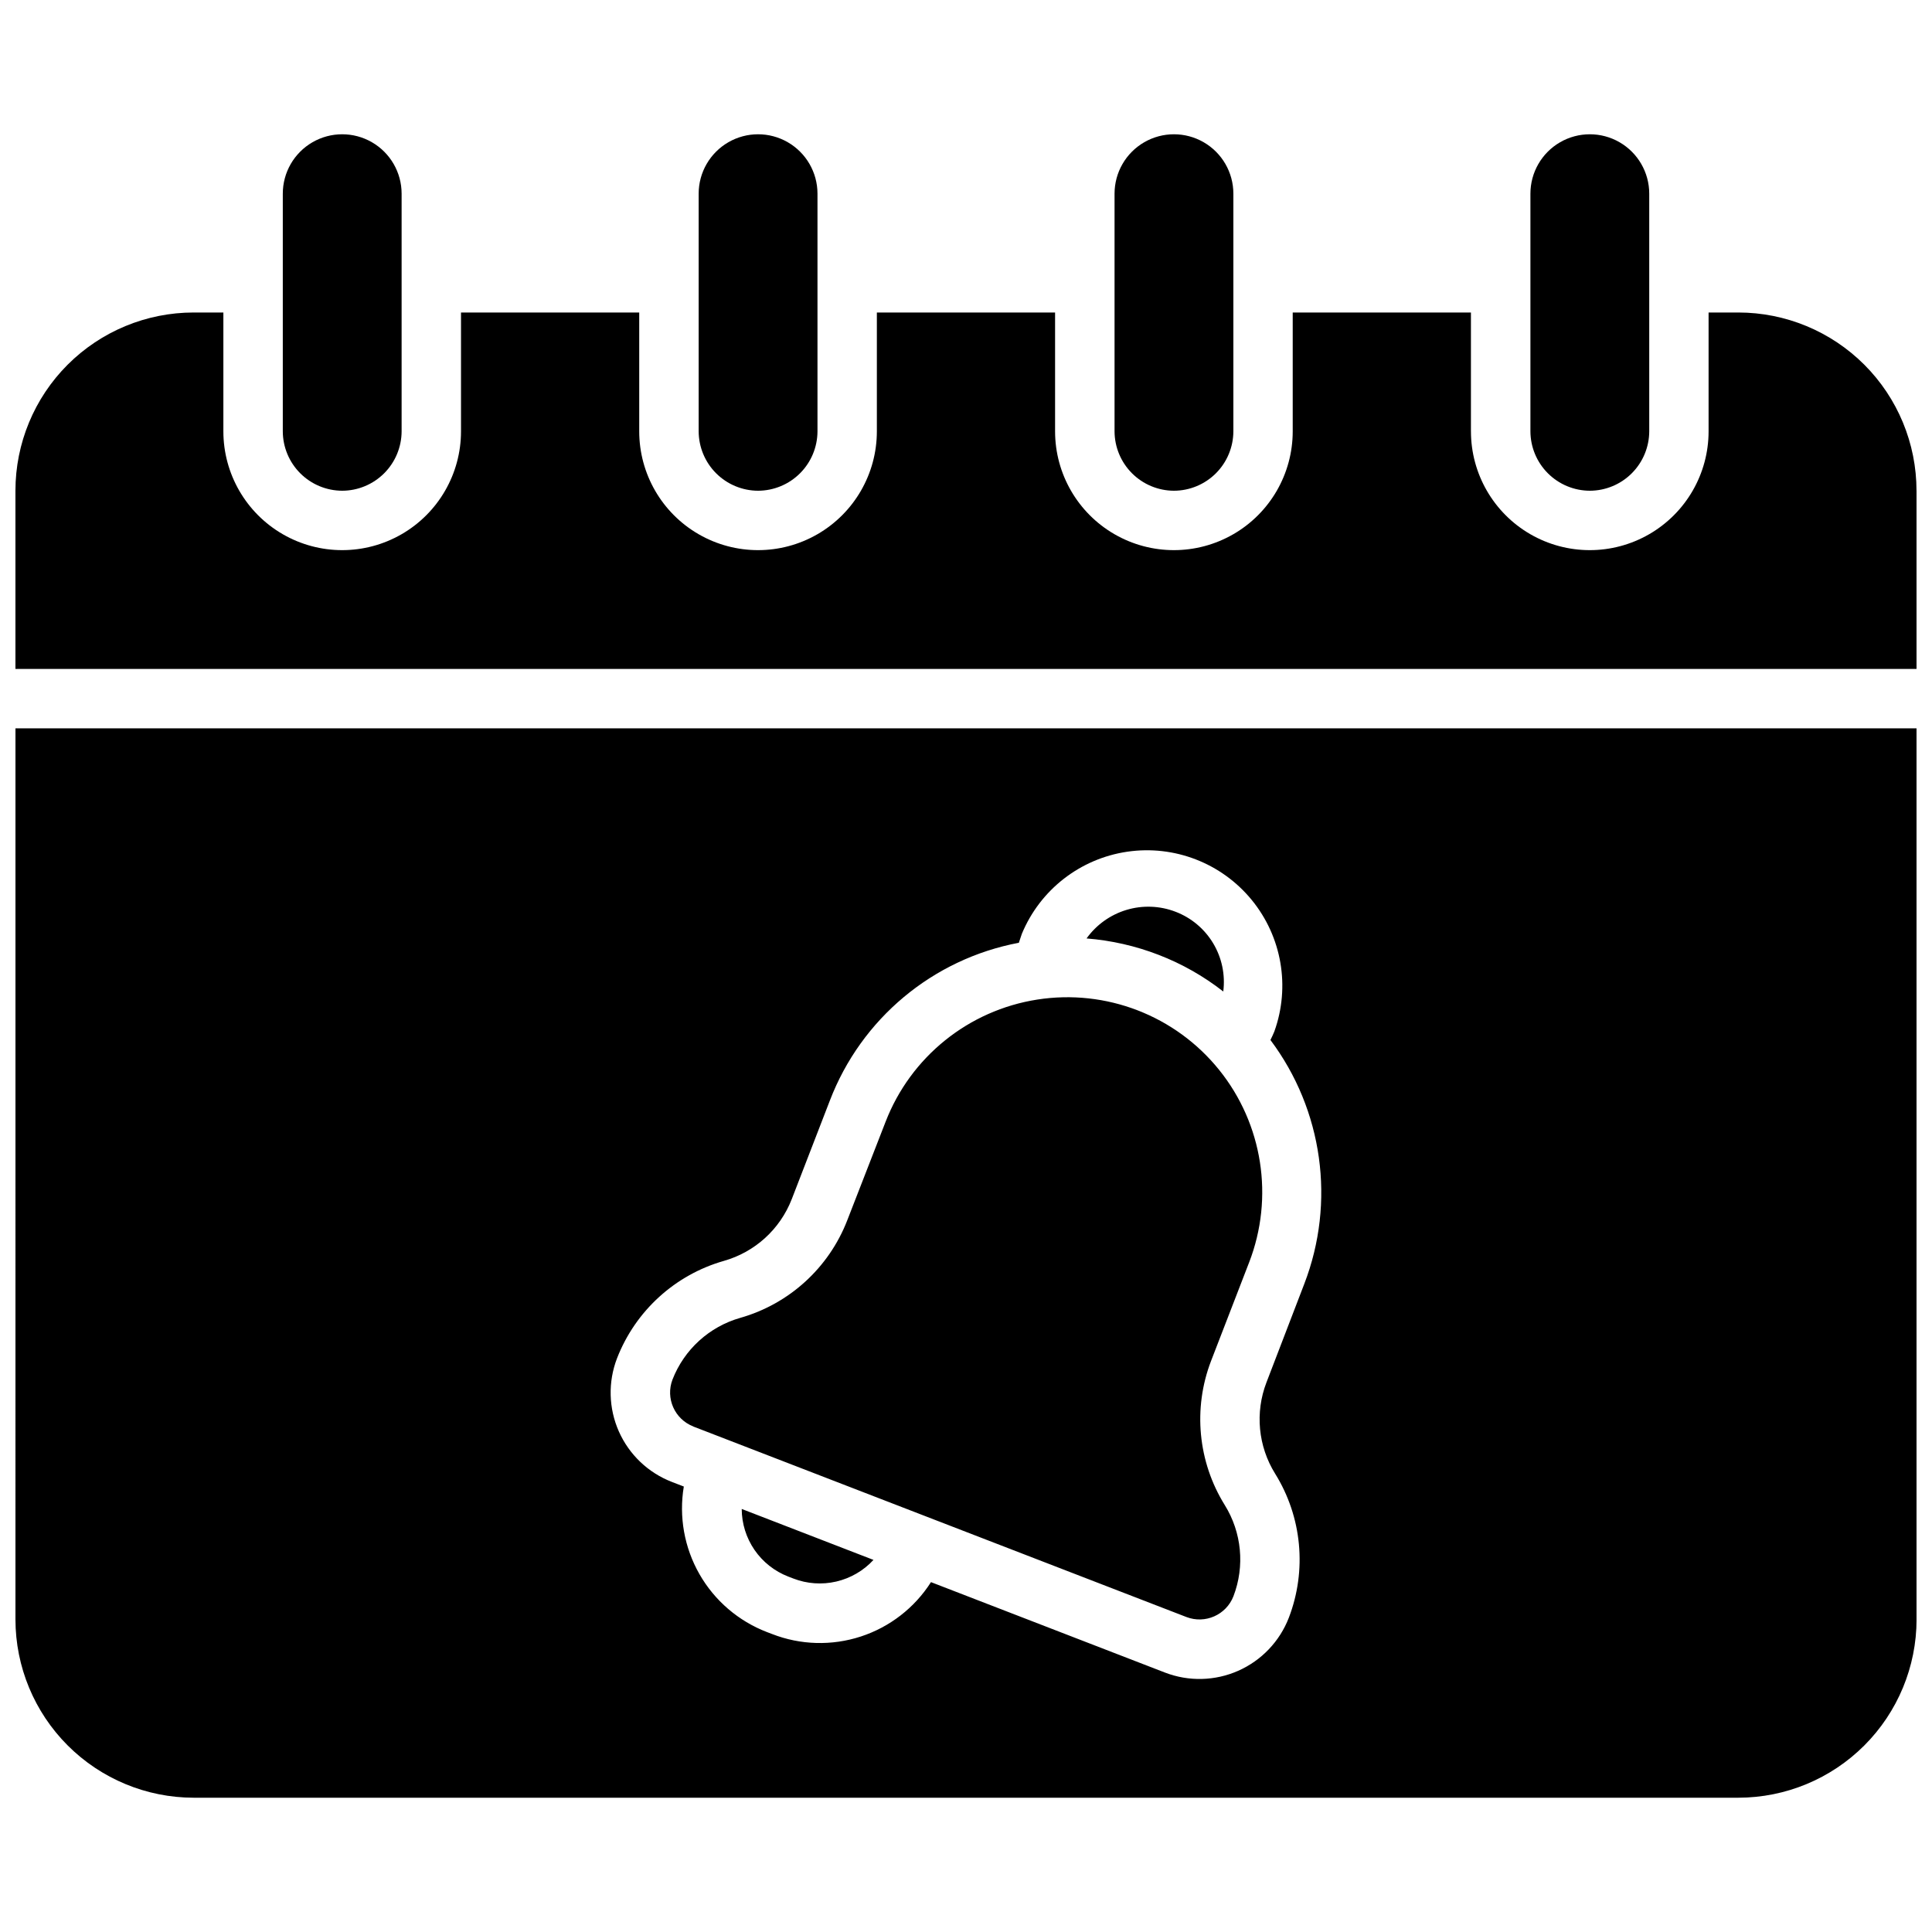<?xml version="1.0" encoding="UTF-8"?>
<!-- Uploaded to: ICON Repo, www.svgrepo.com, Generator: ICON Repo Mixer Tools -->
<svg width="800px" height="800px" version="1.1" viewBox="144 144 512 512" xmlns="http://www.w3.org/2000/svg">
 <defs>
  <clipPath id="a">
   <path d="m148.09 179h503.81v442h-503.81z"/>
  </clipPath>
 </defs>
 <g clip-path="url(#a)">
  <path d="m651.9 274.05v47.23h-503.81v-47.23c0-12.527 4.977-24.543 13.832-33.398 8.859-8.859 20.875-13.836 33.398-13.836h7.875v31.488c0 11.25 6 21.645 15.742 27.27 9.742 5.625 21.746 5.625 31.488 0 9.742-5.625 15.746-16.02 15.746-27.27v-31.488h47.23v31.488c0 11.25 6 21.645 15.742 27.27 9.746 5.625 21.746 5.625 31.488 0 9.742-5.625 15.746-16.02 15.746-27.27v-31.488h47.23v31.488c0 11.25 6.004 21.645 15.746 27.27s21.746 5.625 31.488 0c9.742-5.625 15.742-16.02 15.742-27.27v-31.488h47.23v31.488h0.004c0 11.25 6 21.645 15.742 27.27 9.742 5.625 21.746 5.625 31.488 0 9.742-5.625 15.746-16.02 15.746-27.27v-31.488h7.871c12.527 0 24.539 4.977 33.398 13.836 8.855 8.855 13.832 20.871 13.832 33.398zm-417.21 0c4.172-0.012 8.168-1.676 11.117-4.625 2.949-2.949 4.613-6.949 4.625-11.121v-62.977c0-5.625-3-10.82-7.871-13.633s-10.875-2.812-15.746 0-7.871 8.008-7.871 13.633v62.977c0.012 4.172 1.676 8.172 4.625 11.121 2.949 2.949 6.949 4.613 11.121 4.625zm110.21 0c4.172-0.012 8.168-1.676 11.117-4.625 2.953-2.949 4.613-6.949 4.625-11.121v-62.977c0-5.625-3-10.82-7.871-13.633s-10.871-2.812-15.742 0c-4.871 2.812-7.875 8.008-7.875 13.633v62.977c0.016 4.172 1.676 8.172 4.625 11.121 2.953 2.949 6.949 4.613 11.121 4.625zm110.21 0c4.172-0.012 8.172-1.676 11.121-4.625 2.949-2.949 4.613-6.949 4.625-11.121v-62.977c0-5.625-3-10.82-7.871-13.633-4.875-2.812-10.875-2.812-15.746 0-4.871 2.812-7.871 8.008-7.871 13.633v62.977c0.012 4.172 1.676 8.172 4.625 11.121s6.945 4.613 11.117 4.625zm110.21 0h0.004c4.172-0.012 8.168-1.676 11.117-4.625 2.949-2.949 4.613-6.949 4.625-11.121v-62.977c0-5.625-3-10.82-7.871-13.633s-10.875-2.812-15.746 0-7.871 8.008-7.871 13.633v62.977c0.012 4.172 1.676 8.172 4.625 11.121 2.949 2.949 6.949 4.613 11.121 4.625zm-212.44 287.75 1.348 0.52c3.629 1.406 7.594 1.688 11.387 0.809 3.789-0.879 7.231-2.875 9.867-5.738l-34.922-13.5h0.004c0.012 3.879 1.195 7.664 3.391 10.859 2.199 3.195 5.309 5.652 8.926 7.051zm115.3-155.04c0.566-4.438-0.375-8.934-2.672-12.77-2.297-3.832-5.816-6.785-9.996-8.375-4.156-1.594-8.727-1.762-12.988-0.48-4.266 1.285-7.981 3.941-10.574 7.562 6.559 0.52 13.004 1.988 19.137 4.363 6.144 2.371 11.906 5.641 17.094 9.699zm-320.08-69.738h503.81v236.16c-0.012 12.523-4.992 24.527-13.848 33.383-8.855 8.855-20.859 13.836-33.383 13.848h-409.35c-12.52-0.012-24.527-4.992-33.383-13.848-8.855-8.855-13.836-20.859-13.848-33.383zm173.97 199.71 3.148 1.211v0.004c-1.336 7.984 0.129 16.184 4.144 23.215 4.016 7.027 10.34 12.453 17.898 15.355l1.348 0.512h-0.004c7.527 2.938 15.84 3.172 23.52 0.664 7.68-2.508 14.254-7.602 18.598-14.414l62.016 23.969c6.277 2.418 13.262 2.246 19.414-0.477 6.152-2.727 10.973-7.781 13.402-14.055 4.832-12.598 3.488-26.73-3.637-38.188-4.504-7.25-5.356-16.191-2.297-24.16l10.035-26.141c8.332-21.648 4.941-46.059-8.973-64.613 0.355-0.746 0.73-1.496 1.031-2.258v-0.004c4.269-11.871 1.988-25.113-6.004-34.871-7.992-9.762-20.523-14.609-33.004-12.766s-23.078 10.105-27.906 21.762c-0.293 0.789-0.504 1.574-0.789 2.363h0.004c-22.828 4.301-41.793 20.137-50.098 41.832l-10.102 26.137v-0.004c-3.098 7.957-9.742 14-17.957 16.336-12.965 3.695-23.449 13.246-28.336 25.812-2.418 6.277-2.242 13.254 0.484 19.402 2.731 6.144 7.785 10.957 14.062 13.375zm5.668-14.688 130.68 50.484c4.961 1.906 10.535-0.555 12.461-5.512 3.055-7.973 2.199-16.918-2.309-24.168-7.117-11.457-8.461-25.586-3.629-38.18l10.094-26.129v0.004c6.652-17.215 3.613-36.668-7.965-51.031-11.582-14.367-29.945-21.465-48.18-18.617-18.23 2.844-33.559 15.199-40.211 32.414l-10.16 26.117c-4.879 12.57-15.371 22.129-28.34 25.82-8.215 2.34-14.859 8.387-17.957 16.344-1.895 4.945 0.555 10.492 5.488 12.422z"/>
 </g>
</svg>